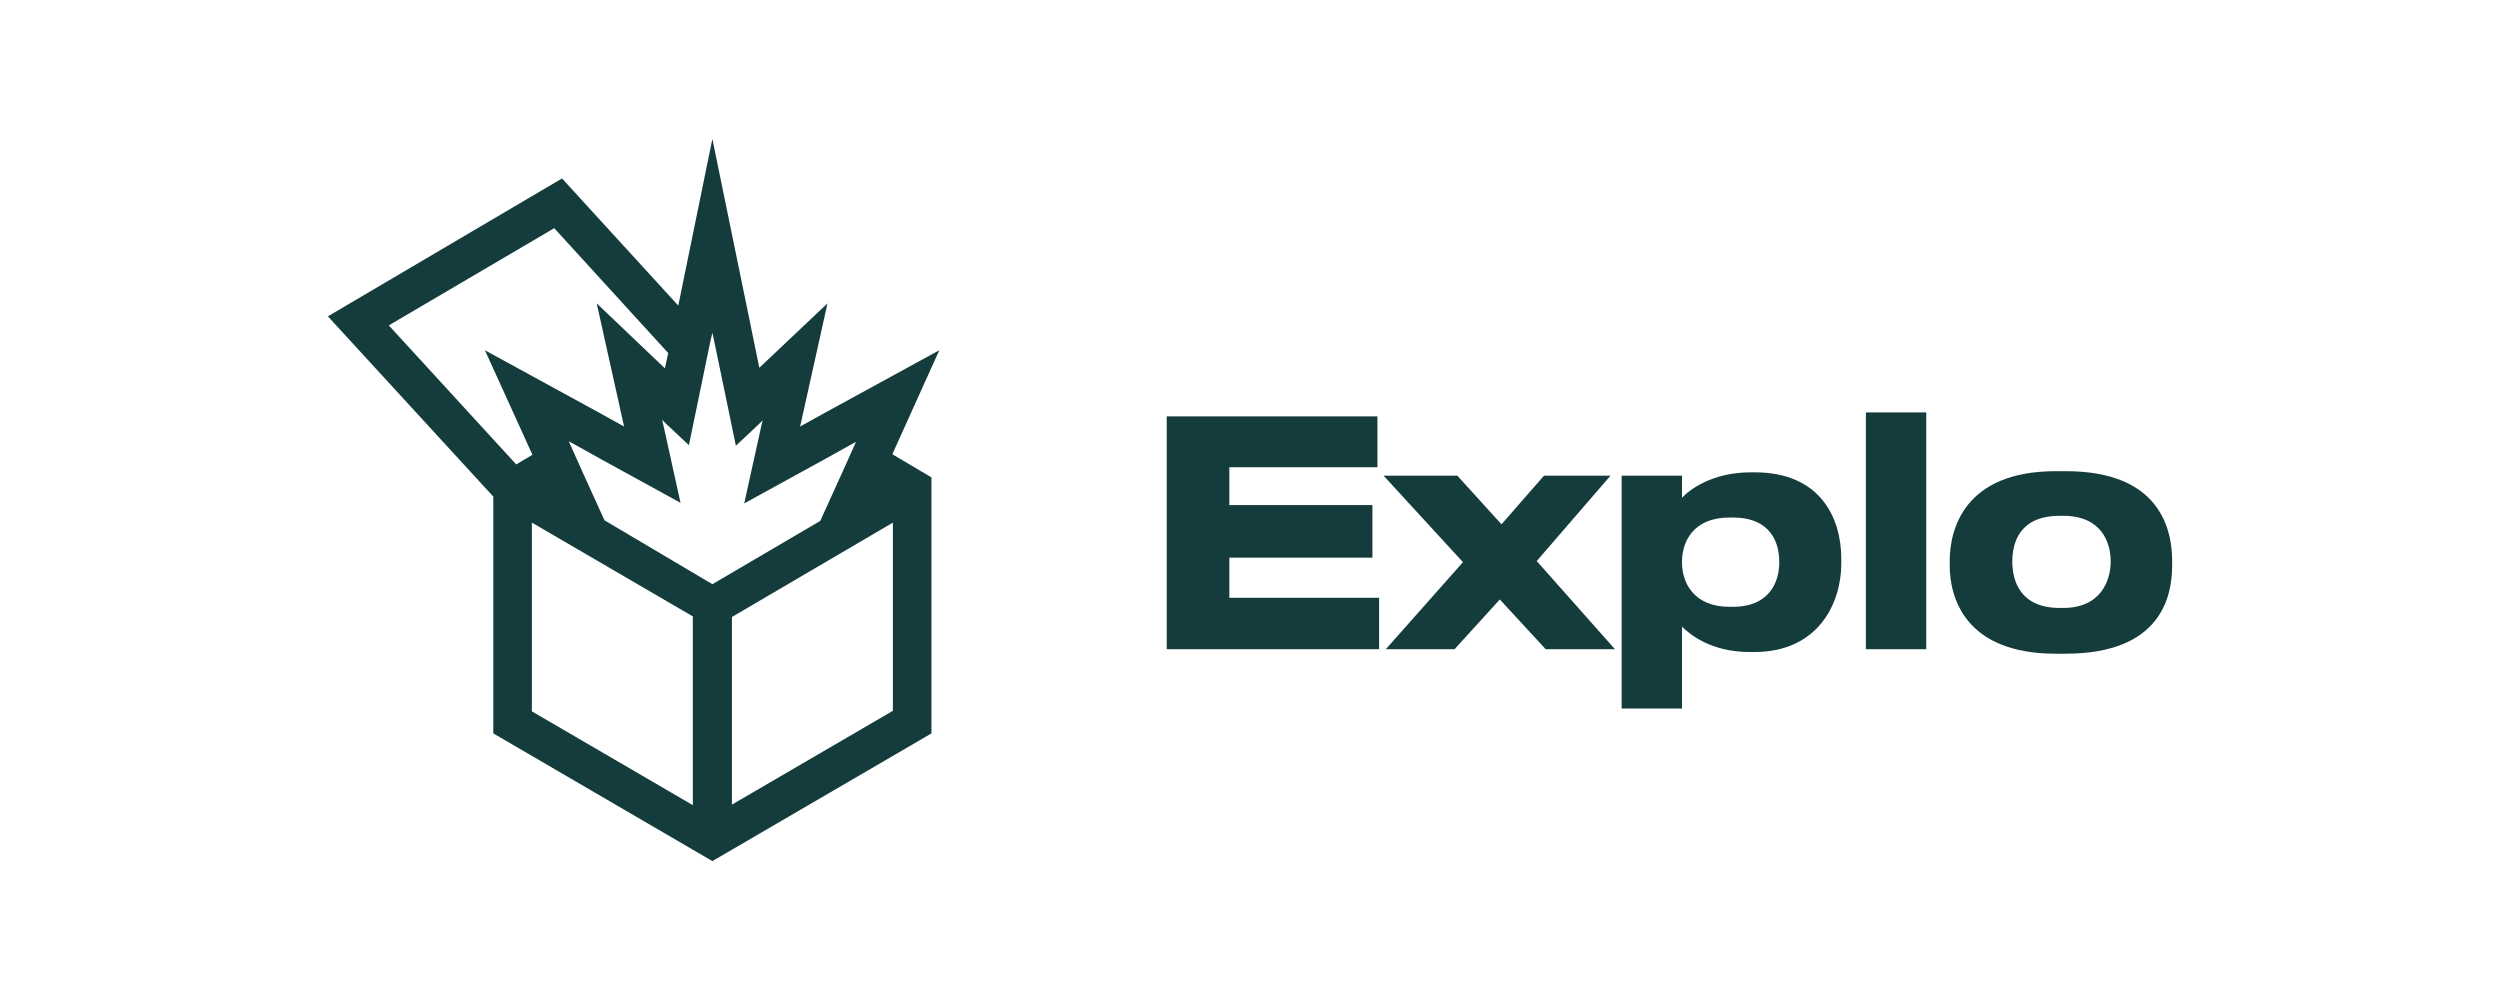 <svg width="140" height="56" viewBox="0 0 140 56" fill="none" xmlns="http://www.w3.org/2000/svg">
<path d="M52.6 19.614L46.059 23.19L44.807 23.886L46.34 16.987L42.522 20.595L39.893 7.778L37.984 17.114L31.474 9.993L18.361 17.715L27.625 27.81V41.07L39.893 48.222L52.162 41.07V26.734L49.971 25.437L52.6 19.614ZM21.773 18.221L31.037 12.778L37.421 19.772L37.233 20.626L33.415 16.987L34.949 23.886L33.697 23.19L27.155 19.614L29.816 25.468L28.908 26.006L21.773 18.221ZM38.798 45.089L29.785 39.836V29.266L38.798 34.519V45.089ZM33.853 29.139L32.601 26.386L31.85 24.709L33.728 25.753L38.109 28.158L37.139 23.759L37.077 23.506L37.264 23.696L38.579 24.93L39.768 19.171L39.893 18.633L40.081 19.519L40.738 22.683L41.208 24.962L42.522 23.728L42.71 23.538L42.647 23.791L41.677 28.19L46.059 25.785L47.937 24.741L47.185 26.418L45.934 29.171L39.893 32.715L33.853 29.139ZM50.002 29.266V39.804L40.989 45.058V34.551L50.002 29.266Z" fill="#153C3C"/>
<path d="M68.843 26.165V28.285H76.855V31.229H68.843V33.475H77.23V36.355H65.337V23.317H77.136V26.165H68.843Z" fill="#153C3C"/>
<path d="M81.455 36.355H77.606L81.925 31.481L77.481 26.639H81.612L84.084 29.361L86.463 26.639H90.187L86.056 31.418L90.437 36.355H86.557L83.99 33.57L81.455 36.355Z" fill="#153C3C"/>
<path d="M94.192 26.639V27.874C94.6 27.431 95.883 26.45 98.043 26.45H98.261C101.923 26.45 103.112 28.981 103.112 31.291V31.576C103.112 33.697 101.892 36.513 98.23 36.513H97.98C95.789 36.513 94.6 35.501 94.192 35.089V39.678H90.813V26.639H94.192ZM97.041 28.981H96.853C94.819 28.981 94.192 30.342 94.192 31.45V31.513C94.192 32.589 94.819 33.981 96.853 33.981H97.041C99.137 33.981 99.638 32.526 99.638 31.513V31.45C99.638 30.405 99.169 28.981 97.041 28.981Z" fill="#153C3C"/>
<path d="M104.489 36.355V23.095H107.87V36.355H104.489Z" fill="#153C3C"/>
<path d="M109.184 31.671V31.418C109.184 29.678 109.966 26.386 115.131 26.386H115.693C121.014 26.386 121.64 29.709 121.64 31.418V31.671C121.64 33.412 121.014 36.608 115.662 36.608H115.131C109.998 36.608 109.184 33.412 109.184 31.671ZM118.198 31.45C118.198 30.342 117.665 28.886 115.537 28.886H115.349C113.127 28.886 112.689 30.342 112.689 31.45C112.689 32.526 113.127 34.045 115.349 34.045H115.537C117.634 34.045 118.198 32.526 118.198 31.45Z" fill="#153C3C"/>
</svg>
